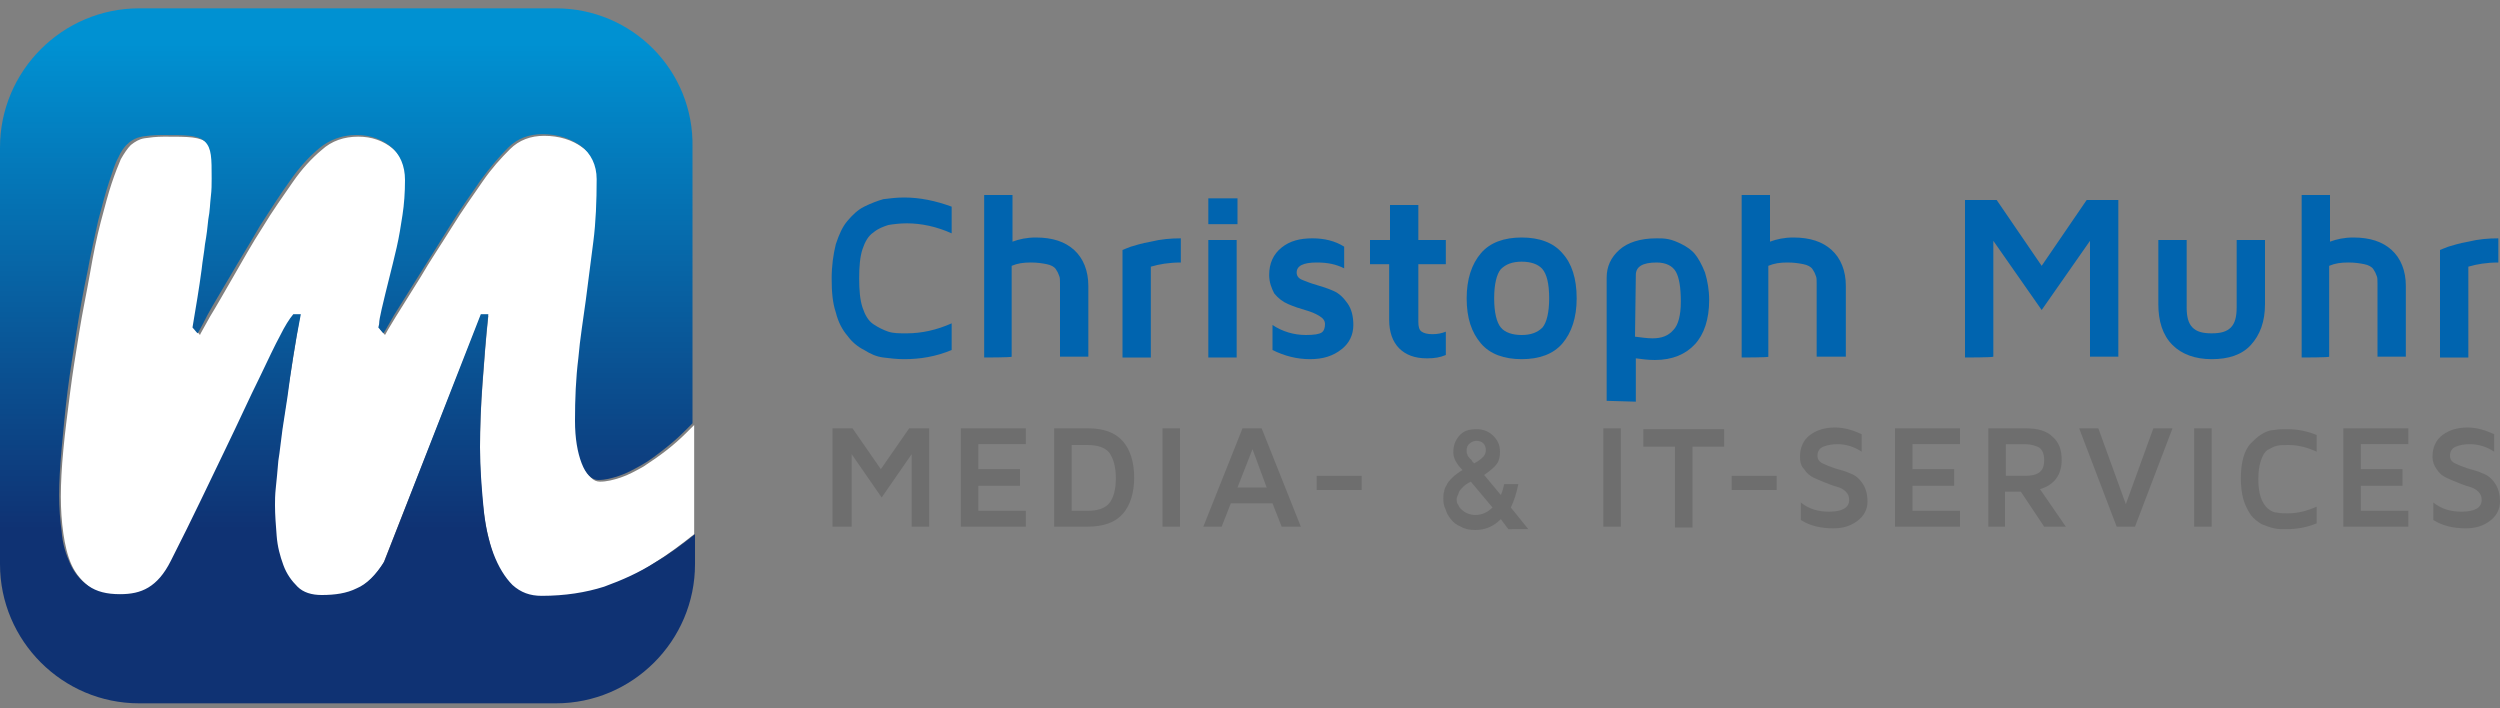 <?xml version="1.0" encoding="UTF-8"?>
<svg xmlns="http://www.w3.org/2000/svg" xmlns:xlink="http://www.w3.org/1999/xlink" version="1.1" id="Ebene_1" x="0px" y="0px" width="300px" height="85px" viewBox="0 0 300 85" xml:space="preserve">
<rect x="0" y="0" width="300" height="85" fill="#808080" stroke="none"/>
<g>
	<g id="Bildmarke_x5F_Pfad">
		<path fill="#FFFFFF" d="M78.6,67.5c1.6-1,3.2-2.2,4.7-3.4V51c-0.3,0.3-0.6,0.6-0.9,0.9c-0.8,0.8-1.6,1.5-2.5,2.2    c-0.9,0.7-1.8,1.3-2.7,1.9c-0.9,0.5-1.8,1-2.7,1.3c-0.9,0.3-1.7,0.5-2.5,0.5c-0.8,0-1.4-0.6-2-2c-0.5-1.3-0.8-3-0.8-5.1    c0-2.6,0.1-5.1,0.4-7.5c0.3-2.4,0.6-4.7,0.9-7c0.3-2.3,0.6-4.6,0.9-7c0.3-2.4,0.4-4.9,0.4-7.5c0-1.7-0.6-3.1-1.9-4    c-1.2-0.9-2.8-1.4-4.6-1.4c-1.6,0-3,0.5-4.1,1.6c-1.1,1.1-2.2,2.3-3.3,3.9c-1.1,1.6-2.4,3.4-3.7,5.5c-1.3,2.1-2.6,4-3.7,5.9    c-1.2,1.9-2.2,3.5-3,4.8c-0.8,1.3-1.2,2-1.3,2.2l-0.6-0.7c0-0.1,0-0.2,0.1-0.5c0-0.2,0.2-0.8,0.3-1.7c0.3-1.3,0.6-2.5,0.9-3.7    c0.3-1.2,0.6-2.4,0.9-3.7c0.3-1.3,0.5-2.6,0.7-3.9c0.2-1.3,0.3-2.8,0.3-4.2c0-1.7-0.6-3.1-1.7-4c-1.1-0.9-2.5-1.4-4.1-1.4    c-1.7,0-3.2,0.5-4.4,1.6c-1.2,1-2.4,2.3-3.5,3.9c-1.1,1.6-2.4,3.4-3.6,5.4c-1.3,2-2.4,4-3.5,5.9c-1.1,1.9-2,3.5-2.8,4.8    c-0.7,1.3-1.2,2.1-1.2,2.2l-0.6-0.7c0.4-2.4,0.7-4.7,1.1-7c0.2-1,0.3-1.9,0.4-3c0.1-1,0.3-2,0.4-3c0.1-1,0.2-1.9,0.3-2.7    s0.1-1.6,0.1-2.2c0-1.2,0-2.1-0.1-2.8c-0.1-0.7-0.3-1.2-0.7-1.6c-0.4-0.4-1-0.6-1.8-0.7c-0.8-0.1-2-0.1-3.4-0.1    c-1,0-1.7,0.1-2.4,0.2c-0.6,0.1-1.1,0.4-1.6,0.8c-0.4,0.4-0.8,1-1.2,1.7c-0.3,0.7-0.7,1.7-1.1,2.9c-0.4,1.2-0.8,2.7-1.3,4.6    c-0.5,1.9-0.9,3.9-1.3,6.2c-0.4,2.3-0.9,4.6-1.3,7.1c-0.4,2.5-0.8,4.9-1.1,7.3c-0.3,2.4-0.6,4.6-0.8,6.8c-0.2,2.1-0.3,4-0.3,5.6    c0,1.5,0.1,3,0.3,4.4c0.2,1.4,0.5,2.7,1,3.8c0.5,1.1,1.3,2,2.2,2.7c1,0.7,2.2,1,3.8,1c1.2,0,2.3-0.3,3.4-0.8    c1-0.6,1.9-1.6,2.7-3.2c2.6-5.3,4.8-9.8,6.5-13.3c1.7-3.5,3-6.4,4.1-8.6c1.1-2.2,1.9-3.9,2.5-5.1c0.6-1.1,1.1-2,1.6-2.6H36    c-0.6,3.5-1.1,6.8-1.6,9.9c-0.2,1.3-0.4,2.6-0.6,3.9c-0.2,1.3-0.4,2.6-0.5,3.8c-0.2,1.2-0.3,2.2-0.3,3.2c-0.1,0.9-0.1,1.6-0.1,2.1    c0,1.2,0.1,2.4,0.2,3.7c0.1,1.3,0.4,2.4,0.8,3.5c0.4,1.1,1,1.9,1.7,2.6c0.7,0.7,1.7,1,2.9,1c1.6,0,3-0.3,4.2-0.8    c1.2-0.6,2.3-1.6,3.3-3.2l11.7-29.7h0.9c-0.3,2.8-0.5,5.5-0.7,8.2c-0.2,2.7-0.3,5.3-0.3,7.7c0,2.6,0.1,4.9,0.4,7.1    c0.2,2.2,0.7,4.1,1.2,5.7c0.6,1.6,1.3,2.9,2.3,3.8c0.9,0.9,2.1,1.3,3.5,1.3c2.8,0,5.3-0.4,7.5-1.1C74.8,69.7,76.8,68.7,78.6,67.5z    "></path>
		
			<linearGradient id="SVGID_1_" gradientUnits="userSpaceOnUse" x1="197.44" y1="781.837" x2="197.44" y2="865.183" gradientTransform="matrix(1 0 0 1 -155.766 -780.837)">
			<stop offset="5.000000e-02" style="stop-color:#0091D2"></stop>
			<stop offset="0.75" style="stop-color:#0F3273"></stop>
		</linearGradient>
		<path fill="url(#SVGID_1_)" d="M78.6,67.5c-1.9,1.2-3.9,2.1-6.1,2.9c-2.2,0.7-4.7,1.1-7.5,1.1c-1.4,0-2.5-0.4-3.5-1.3    c-0.9-0.9-1.7-2.2-2.3-3.8c-0.6-1.6-1-3.5-1.2-5.7c-0.2-2.2-0.4-4.6-0.4-7.1c0-2.4,0.1-5,0.3-7.7c0.2-2.7,0.4-5.4,0.7-8.2h-0.9    L46.1,67.4c-1,1.6-2.1,2.7-3.3,3.2c-1.2,0.6-2.6,0.8-4.2,0.8c-1.2,0-2.2-0.3-2.9-1c-0.7-0.7-1.3-1.5-1.7-2.6    c-0.4-1.1-0.7-2.2-0.8-3.5c-0.1-1.3-0.2-2.5-0.2-3.7c0-0.5,0-1.2,0.1-2.1c0.1-0.9,0.2-2,0.3-3.2c0.2-1.2,0.3-2.4,0.5-3.8    c0.2-1.3,0.4-2.6,0.6-3.9c0.4-3.1,0.9-6.4,1.6-9.9h-0.9c-0.5,0.6-1,1.4-1.6,2.6c-0.6,1.1-1.4,2.8-2.5,5.1    c-1.1,2.2-2.4,5.1-4.1,8.6c-1.7,3.5-3.8,8-6.5,13.3c-0.8,1.6-1.7,2.6-2.7,3.2c-1,0.6-2.1,0.8-3.4,0.8c-1.6,0-2.8-0.3-3.8-1    c-1-0.7-1.7-1.6-2.2-2.7c-0.5-1.1-0.9-2.4-1-3.8c-0.2-1.4-0.3-2.9-0.3-4.4c0-1.6,0.1-3.4,0.3-5.6c0.2-2.1,0.4-4.4,0.7-6.8    c0.3-2.4,0.7-4.8,1.1-7.3c0.4-2.5,0.8-4.8,1.3-7.1c0.4-2.3,0.9-4.3,1.3-6.2c0.5-1.9,0.9-3.4,1.3-4.6c0.4-1.2,0.7-2.2,1.1-2.9    c0.3-0.7,0.7-1.3,1.2-1.7c0.4-0.4,1-0.7,1.6-0.8c0.6-0.1,1.4-0.2,2.4-0.2c1.5,0,2.6,0,3.4,0.1c0.8,0.1,1.4,0.3,1.8,0.7    c0.4,0.4,0.6,0.9,0.7,1.6c0.1,0.7,0.1,1.6,0.1,2.8c0,0.7,0,1.4-0.1,2.2c-0.1,0.8-0.1,1.7-0.3,2.7c-0.1,1-0.2,1.9-0.4,3    c-0.1,1-0.3,2-0.4,3c-0.3,2.3-0.7,4.6-1.1,7l0.6,0.7c0.1-0.1,0.5-0.8,1.2-2.2c0.7-1.3,1.7-2.9,2.8-4.8c1.1-1.9,2.3-3.8,3.5-5.9    c1.3-2,2.5-3.9,3.6-5.4c1.1-1.6,2.3-2.9,3.5-3.9c1.2-1,2.7-1.6,4.5-1.6c1.6,0,3,0.5,4.1,1.4c1.1,0.9,1.7,2.3,1.7,4    c0,1.5-0.1,2.9-0.3,4.2c-0.2,1.3-0.4,2.6-0.7,3.9c-0.3,1.3-0.6,2.5-0.9,3.7c-0.3,1.2-0.6,2.4-0.9,3.7c-0.2,0.9-0.3,1.4-0.3,1.7    c0,0.2-0.1,0.4-0.1,0.5l0.6,0.7c0.1-0.1,0.5-0.8,1.3-2.2c0.8-1.3,1.8-2.9,3-4.8c1.2-1.9,2.4-3.8,3.7-5.9c1.3-2.1,2.6-3.9,3.7-5.5    c1.1-1.5,2.2-2.8,3.3-3.9c1.1-1.1,2.5-1.6,4.1-1.6c1.8,0,3.3,0.5,4.6,1.4c1.2,0.9,1.9,2.3,1.9,4c0,2.6-0.1,5.2-0.4,7.5    c-0.3,2.4-0.6,4.7-0.9,7c-0.3,2.3-0.7,4.6-0.9,7c-0.3,2.4-0.4,4.9-0.4,7.5c0,2.1,0.3,3.8,0.8,5.1c0.5,1.3,1.2,2,2,2    c0.8,0,1.6-0.2,2.5-0.5c0.9-0.3,1.8-0.8,2.7-1.3c0.9-0.5,1.8-1.2,2.7-1.9c0.9-0.7,1.7-1.4,2.5-2.2c0.3-0.3,0.6-0.6,0.9-0.9V17.7    C83.3,8.5,75.9,1,66.7,1h-50C7.5,1,0,8.5,0,17.7v50c0,9.2,7.5,16.7,16.7,16.7h50c9.2,0,16.7-7.5,16.7-16.7v-3.6    C81.9,65.3,80.3,66.5,78.6,67.5z"></path>
	</g>
	<g id="Wortmarke_x5F_Pfad">
		<g>
			<path fill="#6E6E6E" d="M99.9,63.2V51.4h2.4l3.4,4.9l3.4-4.9h2.4v11.8h-2.1v-8.7l-3.6,5.2l-3.6-5.2v8.7     C102,63.2,99.9,63.2,99.9,63.2z"></path>
			<path fill="#6E6E6E" d="M115.3,63.2V51.4h7.8v1.9h-5.7v3h5v2h-5v3h5.7v1.9L115.3,63.2L115.3,63.2z"></path>
			<path fill="#6E6E6E" d="M126.5,63.2V51.4h4.1c1.8,0,3.2,0.5,4.1,1.5c0.9,1,1.4,2.5,1.4,4.4c0,1.9-0.5,3.4-1.4,4.4     c-0.9,1-2.3,1.5-4.2,1.5L126.5,63.2L126.5,63.2z M128.6,61.3h1.9c1.2,0,2.1-0.3,2.6-0.9c0.5-0.6,0.8-1.6,0.8-3     c0-1.4-0.3-2.4-0.8-3.1c-0.5-0.6-1.4-0.9-2.6-0.9h-1.9V61.3z"></path>
			<path fill="#6E6E6E" d="M139.5,63.2V51.4h2.1v11.8C141.6,63.2,139.5,63.2,139.5,63.2z"></path>
			<path fill="#6E6E6E" d="M144.4,63.2l4.7-11.8h2.3l4.7,11.8h-2.3l-1.1-2.8h-5l-1.1,2.8C146.7,63.2,144.4,63.2,144.4,63.2z      M148.5,58.5h3.5l-1.7-4.6L148.5,58.5z"></path>
			<path fill="#6E6E6E" d="M158,58.8v-1.7h5.4v1.7H158z"></path>
			<path fill="#6E6E6E" d="M173.2,59.8c0-0.3,0-0.6,0.1-0.8c0-0.2,0.1-0.5,0.3-0.8c0.1-0.3,0.4-0.6,0.7-0.9c0.3-0.3,0.7-0.6,1.2-0.9     c-0.7-0.7-1.1-1.4-1.1-2.1c0-0.8,0.2-1.4,0.7-2c0.5-0.6,1.2-0.8,2.1-0.8c0.8,0,1.5,0.3,2,0.8c0.5,0.5,0.8,1.1,0.8,1.9     c0,0.6-0.1,1.1-0.4,1.5c-0.3,0.4-0.8,0.8-1.5,1.3l2,2.4c0.2-0.4,0.3-0.9,0.4-1.3h1.7c-0.2,1-0.5,2-0.9,2.8l2.1,2.6H181l-0.9-1.2     c-0.9,0.9-1.9,1.3-3.1,1.3c-0.6,0-1.2-0.1-1.7-0.4c-0.5-0.2-0.9-0.5-1.2-0.9c-0.3-0.4-0.5-0.7-0.6-1.1     C173.2,60.6,173.2,60.2,173.2,59.8z M174.8,59.9c0,0.2,0,0.5,0.2,0.7c0.1,0.3,0.3,0.5,0.7,0.8c0.3,0.2,0.8,0.4,1.3,0.4     c0.8,0,1.5-0.3,2.1-0.9l-2.6-3.1c-0.4,0.2-0.7,0.4-0.9,0.6c-0.2,0.2-0.4,0.4-0.5,0.6c-0.1,0.2-0.1,0.4-0.2,0.5     C174.9,59.5,174.8,59.7,174.8,59.9z M176,54c0,0.1,0,0.2,0,0.3c0,0.1,0.1,0.2,0.1,0.3c0,0.1,0.1,0.2,0.2,0.3     c0.1,0.1,0.1,0.2,0.2,0.2c0,0,0.1,0.1,0.2,0.3c0.1,0.1,0.2,0.2,0.2,0.2c0.6-0.3,0.9-0.6,1.1-0.8c0.2-0.2,0.3-0.5,0.3-0.8     c0-0.3-0.1-0.6-0.3-0.8c-0.2-0.2-0.5-0.3-0.8-0.3c-0.3,0-0.6,0.1-0.8,0.3C176.1,53.4,176,53.7,176,54z"></path>
			<path fill="#6E6E6E" d="M192.4,63.2V51.4h2.1v11.8C194.5,63.2,192.4,63.2,192.4,63.2z"></path>
			<path fill="#6E6E6E" d="M197.2,53.6v-2.1h9.7v2.1h-3.8v9.7h-2.1v-9.7H197.2z"></path>
			<path fill="#6E6E6E" d="M207.8,58.8v-1.7h5.4v1.7H207.8z"></path>
			<path fill="#6E6E6E" d="M216,54.8c0-1.1,0.4-2,1.2-2.6c0.8-0.6,1.8-0.9,3-0.9c1.1,0,2.1,0.3,3.2,0.8v2.1     c-0.9-0.6-1.9-0.9-2.9-0.9c-0.6,0-1.2,0.1-1.7,0.3c-0.5,0.2-0.7,0.6-0.7,1.1c0,0.4,0.2,0.7,0.6,0.9c0.4,0.2,0.9,0.4,1.5,0.6     c0.6,0.2,1.2,0.3,1.8,0.6c0.6,0.2,1.1,0.6,1.5,1.2c0.4,0.6,0.6,1.3,0.6,2.2c0,0.9-0.4,1.7-1.2,2.3c-0.8,0.6-1.7,0.9-2.9,0.9     c-1.5,0-2.8-0.3-3.9-1v-2.1c1,0.8,2.1,1.1,3.4,1.1c1.6,0,2.4-0.5,2.4-1.4c0-0.4-0.1-0.7-0.4-1c-0.3-0.3-0.7-0.5-1.1-0.6     c-0.4-0.1-0.9-0.3-1.4-0.5c-0.5-0.2-1-0.4-1.4-0.6c-0.4-0.2-0.8-0.5-1.1-1C216.1,55.9,216,55.4,216,54.8z"></path>
			<path fill="#6E6E6E" d="M227.4,63.2V51.4h7.8v1.9h-5.7v3h5v2h-5v3h5.7v1.9L227.4,63.2L227.4,63.2z"></path>
			<path fill="#6E6E6E" d="M238.6,63.2V51.4h4.5c1.4,0,2.5,0.3,3.2,1c0.8,0.7,1.1,1.6,1.1,2.8c0,1.8-0.9,3-2.6,3.5l3.1,4.5h-2.6     l-2.8-4.2h-1.9v4.2L238.6,63.2L238.6,63.2L238.6,63.2z M240.7,57.1h2.3c0.7,0,1.3-0.1,1.7-0.4c0.4-0.3,0.6-0.7,0.6-1.5     c0-0.7-0.2-1.2-0.6-1.5c-0.4-0.2-1-0.4-1.7-0.4h-2.3V57.1z"></path>
			<path fill="#6E6E6E" d="M249.5,51.4h2.3l3.3,9.1l3.3-9.1h2.3l-4.5,11.8H254L249.5,51.4z"></path>
			<path fill="#6E6E6E" d="M263.3,63.2V51.4h2.1v11.8C265.4,63.2,263.3,63.2,263.3,63.2z"></path>
			<path fill="#6E6E6E" d="M269.2,59.9c-0.2-0.7-0.3-1.6-0.3-2.5s0.1-1.8,0.3-2.5c0.2-0.7,0.5-1.3,0.9-1.7c0.4-0.4,0.8-0.8,1.3-1.1     c0.5-0.3,1-0.5,1.5-0.5c0.5-0.1,1-0.1,1.5-0.1c1.2,0,2.4,0.2,3.6,0.7v2c-1.1-0.5-2.2-0.8-3.4-0.8c-0.5,0-1,0-1.4,0.1     c-0.4,0.1-0.7,0.3-1.1,0.5c-0.4,0.3-0.6,0.7-0.8,1.3c-0.2,0.6-0.3,1.3-0.3,2.2c0,0.9,0.1,1.6,0.3,2.2c0.2,0.6,0.5,1,0.8,1.3     c0.4,0.3,0.7,0.5,1.1,0.5c0.4,0.1,0.8,0.1,1.4,0.1c1.1,0,2.3-0.3,3.4-0.8v2c-1.2,0.5-2.4,0.7-3.6,0.7c-0.6,0-1.1,0-1.5-0.1     c-0.5-0.1-1-0.3-1.5-0.5c-0.5-0.3-0.9-0.6-1.3-1.1C269.7,61.2,269.4,60.6,269.2,59.9z"></path>
			<path fill="#6E6E6E" d="M281.2,63.2V51.4h7.8v1.9h-5.7v3h5v2h-5v3h5.7v1.9L281.2,63.2L281.2,63.2z"></path>
			<path fill="#6E6E6E" d="M291.9,54.8c0-1.1,0.4-2,1.2-2.6c0.8-0.6,1.8-0.9,3-0.9c1.1,0,2.1,0.3,3.2,0.8v2.1     c-0.9-0.6-1.9-0.9-2.9-0.9c-0.7,0-1.2,0.1-1.7,0.3c-0.5,0.2-0.7,0.6-0.7,1.1c0,0.4,0.2,0.7,0.6,0.9c0.4,0.2,0.9,0.4,1.5,0.6     c0.6,0.2,1.2,0.3,1.8,0.6c0.6,0.2,1.1,0.6,1.5,1.2c0.4,0.6,0.6,1.3,0.6,2.2c0,0.9-0.4,1.7-1.2,2.3c-0.8,0.6-1.7,0.9-2.9,0.9     c-1.5,0-2.8-0.3-3.9-1v-2.1c1,0.8,2.1,1.1,3.4,1.1c1.6,0,2.4-0.5,2.4-1.4c0-0.4-0.1-0.7-0.4-1c-0.3-0.3-0.7-0.5-1.1-0.6     c-0.4-0.1-0.9-0.3-1.4-0.5c-0.5-0.2-1-0.4-1.4-0.6c-0.4-0.2-0.8-0.5-1.1-1C292.1,55.9,291.9,55.4,291.9,54.8z"></path>
		</g>
		<g>
			<path fill="#0064AF" d="M100.3,37.5c-0.4-1.2-0.5-2.5-0.5-4.1c0-1.5,0.2-2.9,0.5-4.1c0.4-1.2,0.8-2.1,1.4-2.8     c0.6-0.7,1.2-1.3,2-1.7c0.8-0.4,1.6-0.7,2.3-0.9c0.8-0.1,1.6-0.2,2.5-0.2c1.9,0,3.8,0.4,5.7,1.1v3.2c-1.8-0.8-3.6-1.2-5.4-1.2     c-0.8,0-1.6,0.1-2.2,0.2c-0.6,0.2-1.2,0.4-1.8,0.9c-0.6,0.4-1,1.1-1.3,2c-0.3,0.9-0.4,2.1-0.4,3.5c0,1.4,0.1,2.6,0.4,3.5     c0.3,0.9,0.7,1.6,1.3,2c0.6,0.4,1.2,0.7,1.8,0.9c0.6,0.2,1.3,0.2,2.2,0.2c1.8,0,3.6-0.4,5.4-1.2V42c-1.9,0.8-3.8,1.1-5.7,1.1     c-0.9,0-1.7-0.1-2.5-0.2c-0.8-0.1-1.5-0.4-2.3-0.9c-0.8-0.4-1.5-1-2-1.7C101.1,39.6,100.6,38.7,100.3,37.5z"></path>
			<path fill="#0064AF" d="M118.1,42.9V23.4h3.4V29c0.8-0.3,1.7-0.5,2.8-0.5c2,0,3.5,0.5,4.6,1.5c1.1,1,1.7,2.5,1.7,4.3v8.5h-3.4     v-8.8c0-0.4,0-0.7-0.1-0.9c-0.1-0.3-0.2-0.5-0.4-0.8c-0.2-0.3-0.6-0.5-1.1-0.6c-0.5-0.1-1.1-0.2-1.9-0.2c-0.9,0-1.6,0.1-2.3,0.4     v10.9C121.5,42.9,118.1,42.9,118.1,42.9z"></path>
			<path fill="#0064AF" d="M134.7,42.9V30c0.2-0.1,0.5-0.2,1-0.4c0.4-0.1,1.2-0.4,2.4-0.6c1.2-0.3,2.4-0.4,3.6-0.4v2.9     c-1.4,0-2.6,0.2-3.6,0.5v10.9L134.7,42.9C134.7,42.9,134.7,42.9,134.7,42.9z"></path>
			<path fill="#0064AF" d="M145,26.9v-3.1h3.5v3.1H145z M145,42.9V28.8h3.4v14.1H145z"></path>
			<path fill="#0064AF" d="M152.3,33c0-1.4,0.5-2.5,1.5-3.3c1-0.8,2.2-1.1,3.7-1.1c1.4,0,2.7,0.3,3.8,1v2.6c-1-0.5-2-0.7-3.3-0.7     c-1.6,0-2.4,0.4-2.4,1.2c0,0.4,0.2,0.7,0.7,0.9c0.5,0.2,1,0.4,1.7,0.6c0.7,0.2,1.3,0.4,2,0.7c0.7,0.3,1.2,0.8,1.7,1.5     c0.5,0.7,0.7,1.6,0.7,2.6c0,1.2-0.5,2.2-1.4,2.9c-1,0.8-2.2,1.2-3.8,1.2c-1.6,0-3.1-0.4-4.5-1.1v-3c1.2,0.8,2.6,1.2,4,1.2     c1,0,1.6-0.1,1.9-0.3c0.3-0.2,0.4-0.6,0.4-1c0-0.4-0.2-0.7-0.7-1c-0.5-0.3-1-0.5-1.7-0.7c-0.7-0.2-1.3-0.4-2-0.7     c-0.7-0.3-1.2-0.7-1.7-1.3C152.6,34.6,152.3,33.9,152.3,33z"></path>
			<path fill="#0064AF" d="M164.4,31.7v-2.9h2.4v-4.2h3.4v4.2h3.3v2.9h-3.3v6.9c0,0.6,0.1,1,0.4,1.2c0.3,0.2,0.7,0.3,1.3,0.3     c0.6,0,1.1-0.1,1.6-0.3v2.8c-0.7,0.3-1.4,0.4-2.2,0.4c0,0,0,0-0.1,0c-1.4,0-2.5-0.4-3.3-1.2c-0.8-0.8-1.2-2-1.2-3.4v-6.7H164.4z"></path>
			<path fill="#0064AF" d="M177.7,41.2c-1.1-1.3-1.7-3-1.7-5.4c0-2.3,0.6-4.1,1.7-5.4c1.1-1.3,2.8-1.9,4.9-1.9     c2.1,0,3.8,0.6,4.9,1.9c1.1,1.2,1.7,3,1.7,5.4c0,2.3-0.6,4.1-1.7,5.4c-1.1,1.3-2.8,1.9-4.9,1.9C180.5,43.1,178.8,42.5,177.7,41.2     z M180.1,32.3c-0.5,0.6-0.8,1.8-0.8,3.5s0.3,2.9,0.8,3.5c0.5,0.6,1.4,0.9,2.5,0.9c1.1,0,1.9-0.3,2.5-0.9c0.5-0.6,0.8-1.8,0.8-3.5     c0-1.8-0.3-2.9-0.8-3.5c-0.5-0.6-1.4-0.9-2.5-0.9C181.5,31.4,180.7,31.7,180.1,32.3z"></path>
			<path fill="#0064AF" d="M192.8,48.1V33.3c0-1.3,0.5-2.4,1.5-3.3c1-0.9,2.5-1.4,4.5-1.4c0.5,0,0.9,0,1.4,0.1     c0.5,0.1,1,0.3,1.6,0.6c0.6,0.3,1.2,0.7,1.6,1.2c0.4,0.5,0.8,1.2,1.2,2.2c0.3,1,0.5,2.1,0.5,3.3c0,2.3-0.6,4.1-1.7,5.3     c-1.1,1.2-2.7,1.9-4.8,1.9c-0.8,0-1.6-0.1-2.3-0.2v5.2L192.8,48.1L192.8,48.1L192.8,48.1z M196.2,40.4c0.8,0.1,1.5,0.2,2.1,0.2     c1.1,0,1.9-0.3,2.5-1c0.6-0.6,0.9-1.8,0.9-3.4c0-1.7-0.2-2.9-0.6-3.6c-0.4-0.7-1.2-1.1-2.3-1.1c-1.7,0-2.5,0.5-2.5,1.5     L196.2,40.4L196.2,40.4z"></path>
			<path fill="#0064AF" d="M209,42.9V23.4h3.4V29c0.8-0.3,1.7-0.5,2.8-0.5c2,0,3.5,0.5,4.6,1.5c1.1,1,1.7,2.5,1.7,4.3v8.5H218v-8.8     c0-0.4,0-0.7-0.1-0.9c-0.1-0.3-0.2-0.5-0.4-0.8c-0.2-0.3-0.6-0.5-1.1-0.6c-0.5-0.1-1.1-0.2-1.9-0.2c-0.9,0-1.6,0.1-2.3,0.4v10.9     C212.4,42.9,209,42.9,209,42.9z"></path>
			<path fill="#0064AF" d="M235.8,42.9V24h3.8l5.4,7.9l5.4-7.9h3.8v18.8h-3.4V28.9l-5.8,8.3l-5.8-8.3v13.9     C239.2,42.9,235.8,42.9,235.8,42.9z"></path>
			<path fill="#0064AF" d="M259,36.5v-7.7h3.4v8.1c0,1.1,0.2,1.9,0.7,2.4c0.5,0.5,1.2,0.7,2.3,0.7c1.1,0,1.8-0.2,2.3-0.7     c0.5-0.5,0.7-1.3,0.7-2.4v-8.1h3.4v7.7c0,2.1-0.6,3.7-1.7,4.9c-1.1,1.2-2.7,1.7-4.7,1.7c-2,0-3.6-0.6-4.7-1.7     C259.5,40.2,259,38.5,259,36.5z"></path>
			<path fill="#0064AF" d="M276.2,42.9V23.4h3.4V29c0.8-0.3,1.7-0.5,2.8-0.5c2,0,3.5,0.5,4.6,1.5c1.1,1,1.7,2.5,1.7,4.3v8.5h-3.4     v-8.8c0-0.4,0-0.7-0.1-0.9c-0.1-0.3-0.2-0.5-0.4-0.8c-0.2-0.3-0.6-0.5-1.1-0.6c-0.5-0.1-1.1-0.2-1.9-0.2c-0.9,0-1.6,0.1-2.3,0.4     v10.9C279.6,42.9,276.2,42.9,276.2,42.9z"></path>
			<path fill="#0064AF" d="M292.8,42.9V30c0.2-0.1,0.5-0.2,1-0.4c0.4-0.1,1.2-0.4,2.4-0.6c1.2-0.3,2.4-0.4,3.6-0.4v2.9     c-1.4,0-2.6,0.2-3.6,0.5v10.9L292.8,42.9L292.8,42.9z"></path>
		</g>
	</g>
</g>
</svg>
